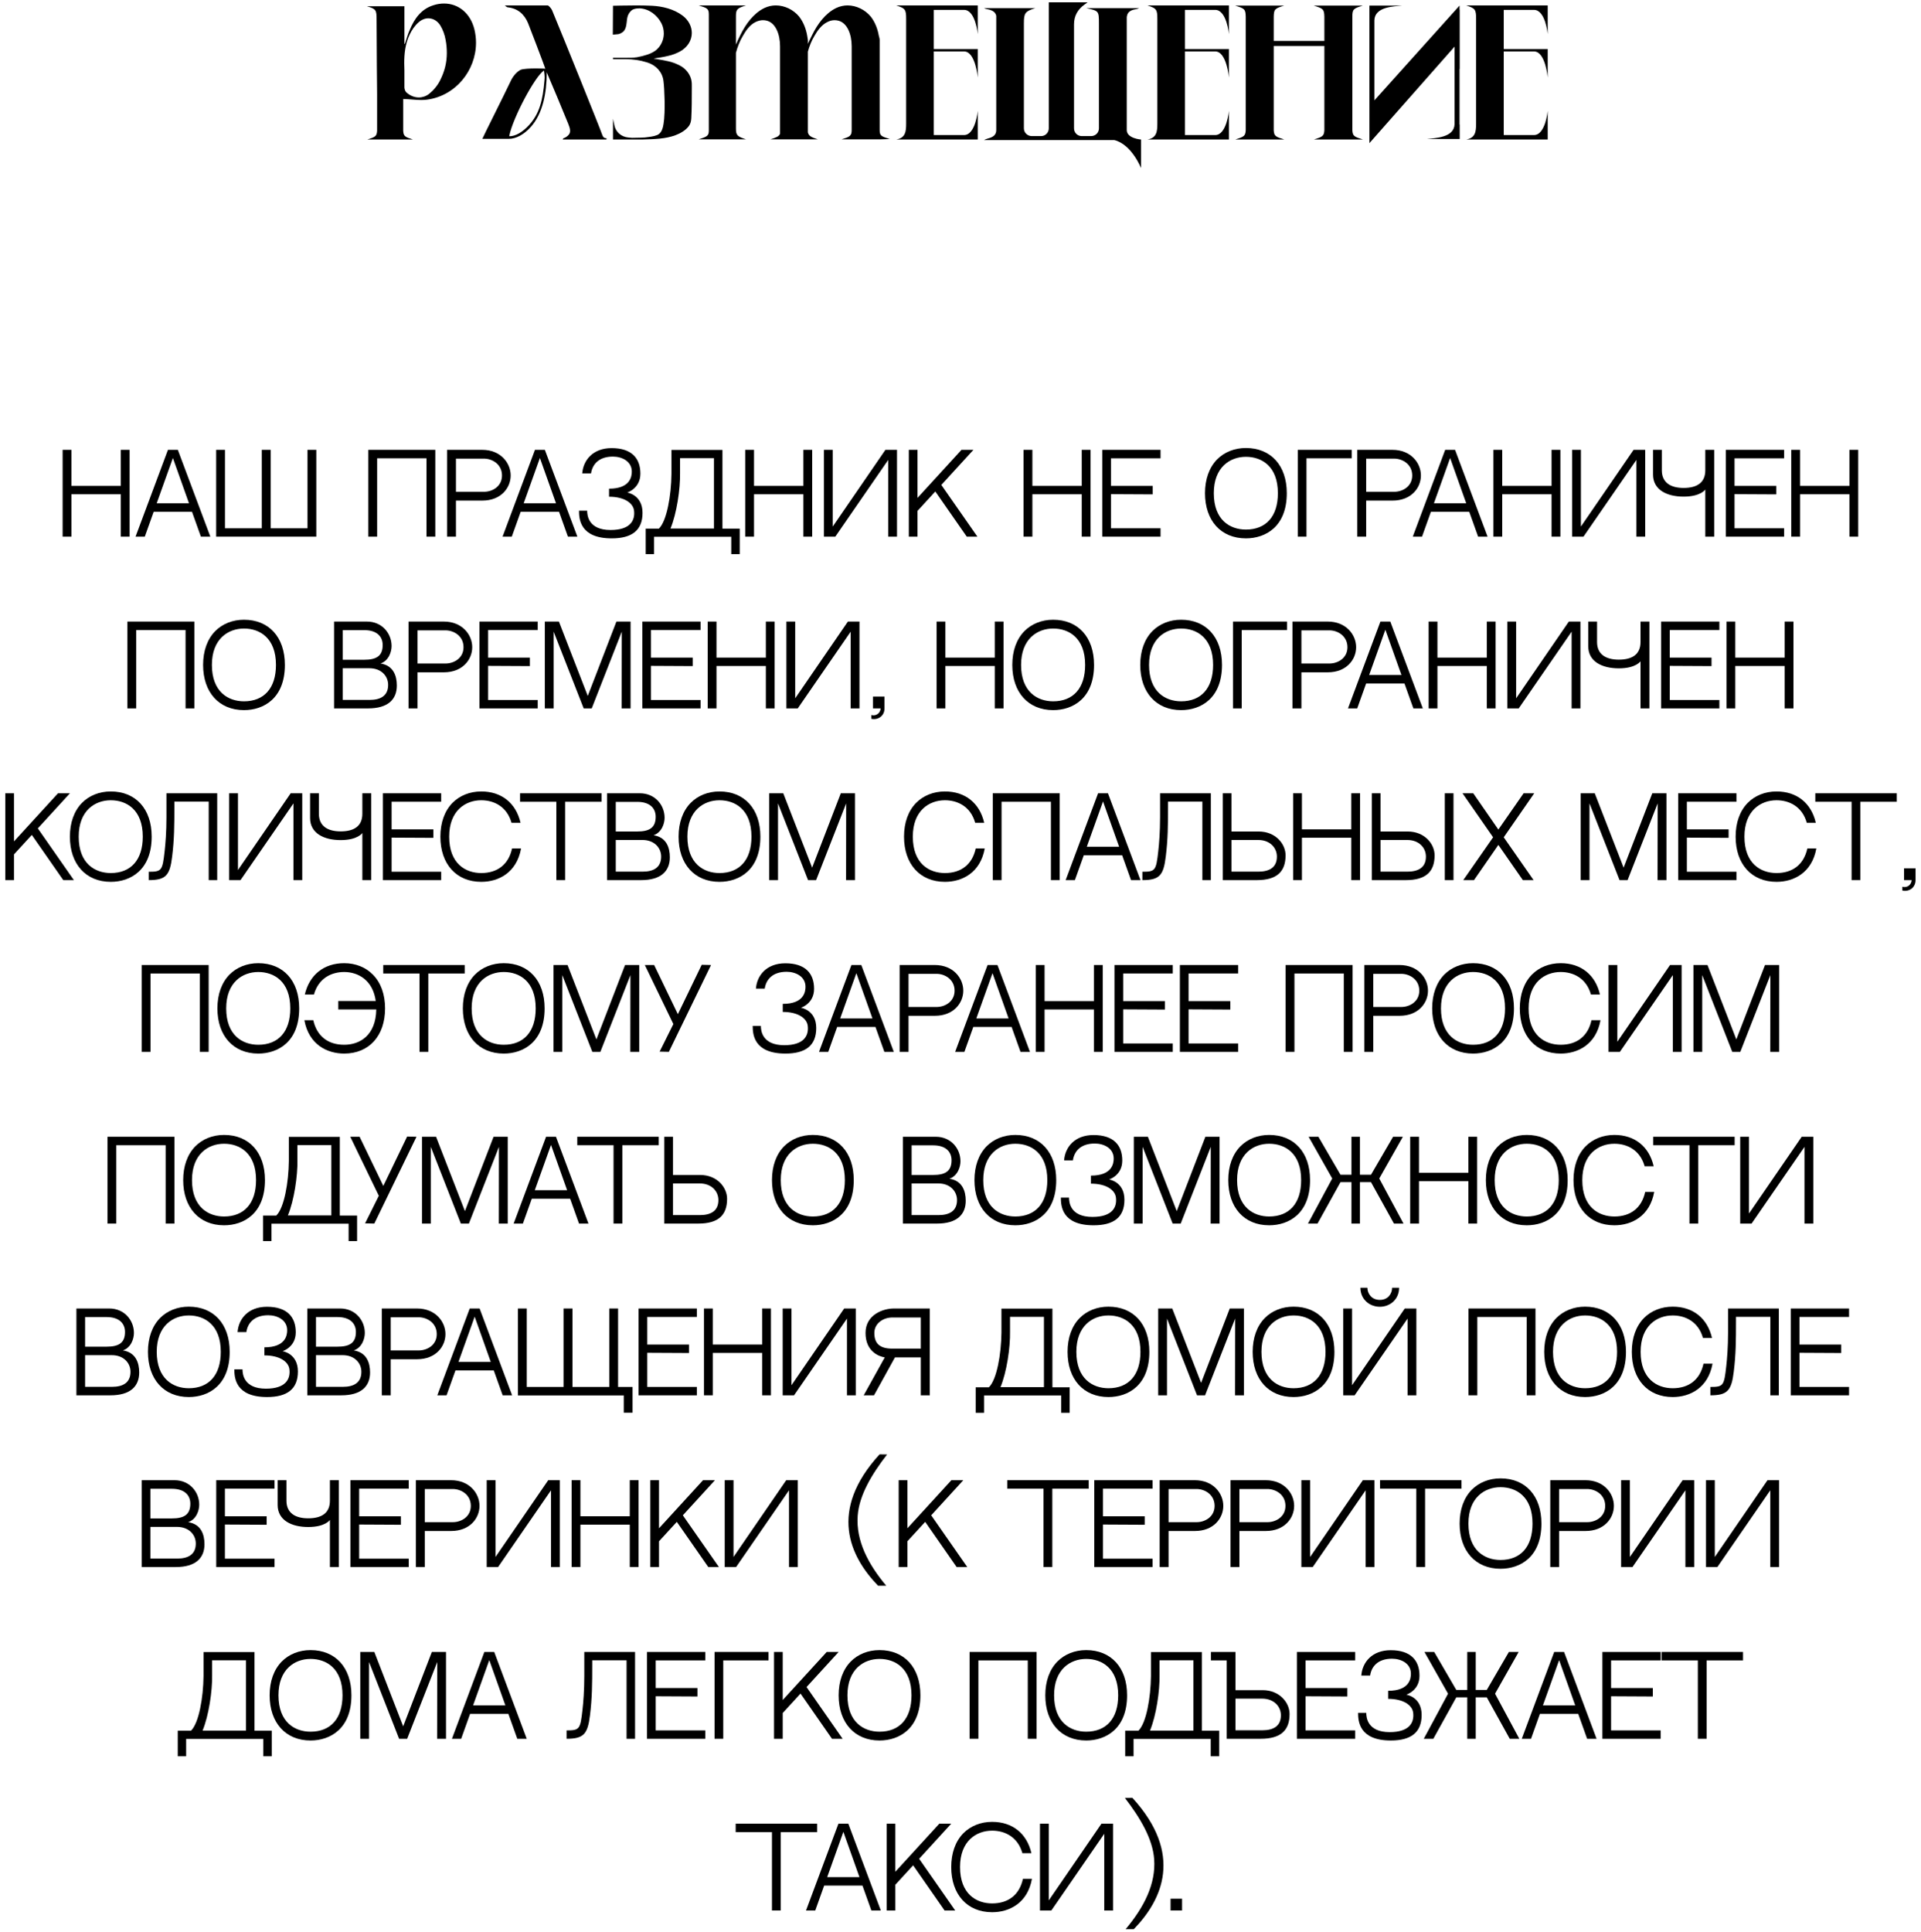 <?xml version="1.0" encoding="UTF-8"?> <svg xmlns="http://www.w3.org/2000/svg" width="179" height="180" viewBox="0 0 179 180" fill="none"><path d="M44.211 2.76C44.307 3.176 44.355 3.576 44.355 3.976C44.355 6.568 42.451 8.936 39.779 9.288C39.619 9.304 39.443 9.32 39.267 9.32C38.755 9.32 38.211 9.24 37.571 9.224V12.184C37.603 12.712 37.747 12.76 38.483 13H34.227C34.963 12.76 35.107 12.712 35.139 12.184V8.76C35.139 8.76 35.091 4.136 35.091 1.832C35.091 0.92 35.043 0.84 34.195 0.584H37.683V4.072C37.699 4.088 37.715 4.088 37.731 4.088C37.875 3.656 37.987 3.208 38.179 2.792C38.611 1.736 39.251 0.84 40.387 0.488C40.723 0.376 41.059 0.328 41.379 0.328C42.723 0.328 43.843 1.24 44.211 2.76ZM41.027 7.448C41.443 6.616 41.635 5.8 41.635 4.936C41.635 4.536 41.603 4.136 41.523 3.72C41.443 3.24 41.267 2.76 41.011 2.344C40.739 1.928 40.339 1.704 39.907 1.704C39.603 1.704 39.283 1.832 39.011 2.072C38.659 2.376 38.371 2.792 38.179 3.208C37.747 4.104 37.667 5.048 37.667 5.896C37.667 6.136 37.683 6.36 37.683 6.568V8.168C37.699 8.328 37.763 8.52 37.875 8.616C38.211 8.92 38.627 9.08 39.027 9.08C39.363 9.08 39.699 8.968 39.987 8.744C40.419 8.392 40.787 7.944 41.027 7.448Z" fill="black"></path><path d="M56.113 12.552C56.193 12.792 56.305 12.872 56.449 12.872H56.513V13H52.433L52.481 12.888C52.801 12.792 53.073 12.536 53.105 12.328C53.105 12.28 53.121 12.232 53.121 12.2C53.121 11.96 53.025 11.736 52.945 11.528C52.593 10.648 51.345 7.656 51.009 6.888L50.945 6.728C50.945 8.68 50.577 10.568 49.473 11.816C48.849 12.52 48.097 12.936 47.409 12.936H44.945C44.977 12.824 46.977 8.84 47.617 7.496C47.793 7.128 48.129 6.696 48.513 6.504C48.737 6.408 49.393 6.376 49.937 6.376C50.417 6.376 50.817 6.392 50.817 6.408C50.785 6.264 49.233 2.2 49.217 2.184C48.865 1.32 48.241 0.776 47.297 0.68C47.233 0.68 47.041 0.504 47.041 0.504H51.025C51.137 0.504 51.377 0.808 51.441 0.952C52.497 3.48 56.001 12.184 56.113 12.552ZM49.297 11.656C50.257 10.6 50.577 9.384 50.737 7.464C50.737 7.384 50.753 7.32 50.753 7.24C50.753 7 50.721 6.808 50.689 6.568C49.841 7.112 47.777 11.016 47.457 12.648V12.696C48.065 12.696 48.721 12.28 49.297 11.656Z" fill="black"></path><path d="M63.854 6.472C64.174 6.776 64.398 7.192 64.446 7.624C64.462 7.736 64.462 7.848 64.462 7.976V8.312C64.462 9.208 64.462 10.12 64.414 11.016C64.398 11.272 64.35 11.512 64.206 11.72C64.046 11.944 63.838 12.12 63.614 12.264C62.766 12.808 61.71 12.92 60.734 12.968C60.206 13 59.662 13 59.134 13H57.118V11.064L57.246 11.672C57.374 12.296 57.886 12.744 58.526 12.808L58.894 12.84C59.454 12.824 59.966 12.824 60.078 12.808C60.462 12.76 60.878 12.728 61.23 12.584C61.502 12.472 61.662 12.216 61.742 11.944C61.822 11.672 61.854 11.384 61.886 11.096C61.918 10.696 61.934 10.296 61.934 9.896C61.934 9.624 61.934 9.336 61.918 9.048C61.902 8.552 61.886 8.04 61.822 7.544C61.726 6.712 61.134 6.088 60.35 5.832C60.334 5.832 60.318 5.832 60.302 5.816C59.646 5.608 58.974 5.512 58.286 5.512H57.118V5.384H58.302C58.654 5.384 59.006 5.384 59.342 5.336C59.694 5.272 60.014 5.192 60.35 5.08C60.67 4.968 61.006 4.808 61.246 4.568C61.486 4.344 61.662 4.04 61.758 3.736C61.822 3.528 61.854 3.32 61.854 3.112C61.854 2.776 61.774 2.424 61.614 2.136C61.23 1.4 60.478 0.824 59.614 0.776C59.422 0.776 59.23 0.792 59.054 0.856C58.894 0.904 58.766 1.032 58.67 1.16C58.366 1.56 58.446 1.992 58.334 2.456C58.286 2.664 58.19 2.872 58.014 3C57.902 3.08 57.774 3.144 57.646 3.176C57.614 3.176 57.262 3.224 57.134 3.224H57.102L57.118 0.536C57.198 0.536 58.286 0.504 59.342 0.504C59.87 0.504 60.382 0.52 60.75 0.536C61.726 0.584 62.782 0.84 63.598 1.448C64.174 1.88 64.462 2.488 64.462 3.064C64.462 3.752 64.078 4.408 63.342 4.808C63.006 4.984 62.638 5.128 62.254 5.208C61.806 5.32 61.358 5.384 60.942 5.448V5.464C61.358 5.528 61.806 5.608 62.254 5.704C62.638 5.784 63.006 5.928 63.342 6.104C63.534 6.2 63.71 6.328 63.854 6.472Z" fill="black"></path><path d="M66.047 1.336C66.047 0.792 65.871 0.744 65.103 0.504H69.519C68.703 0.76 68.575 0.856 68.575 1.496V4.152C68.703 3.848 68.815 3.608 68.943 3.352L68.991 3.256C69.487 2.248 70.207 1.24 71.231 0.744C71.567 0.584 71.935 0.504 72.287 0.504C73.119 0.504 73.935 0.904 74.463 1.544C74.863 2.056 75.103 2.68 75.215 3.32C75.231 3.448 75.263 3.592 75.279 3.72C75.295 3.848 75.279 3.96 75.279 4.088C75.391 3.816 75.519 3.592 75.631 3.352L75.679 3.256C76.175 2.248 76.895 1.24 77.919 0.744C78.255 0.584 78.623 0.504 78.975 0.504C79.791 0.504 80.607 0.904 81.135 1.544C81.535 2.056 81.775 2.68 81.887 3.32C81.919 3.448 81.967 3.592 81.967 3.72V12.12C81.967 12.664 82.143 12.712 82.911 12.952C82.719 12.952 82.383 12.984 81.967 12.984H78.415C79.183 12.744 79.359 12.664 79.359 12.12V4.312C79.359 3.192 78.943 2.136 78.127 1.928C78.015 1.896 77.887 1.88 77.759 1.88C77.535 1.88 77.295 1.944 77.087 2.056C76.559 2.312 76.175 2.84 75.887 3.352C75.615 3.8 75.423 4.296 75.279 4.808V12.328C75.359 12.664 75.567 12.776 76.207 12.984H71.791C72.367 12.792 72.591 12.712 72.687 12.456V4.312C72.687 3.192 72.271 2.136 71.455 1.928C71.343 1.896 71.215 1.88 71.087 1.88C70.863 1.88 70.623 1.944 70.399 2.056C69.871 2.312 69.503 2.84 69.215 3.352C68.927 3.832 68.719 4.376 68.575 4.92V11.976C68.575 12.616 68.703 12.712 69.519 12.984H65.103C65.871 12.728 66.047 12.68 66.047 12.152V1.336Z" fill="black"></path><path d="M89.828 0.92H87.012V4.568H91.108V7.224C91.108 7.224 90.9 4.792 89.828 4.792H87.012V12.584H89.828C90.9 12.584 91.108 10.328 91.108 10.328V13H83.508C84.372 12.856 84.436 12.248 84.436 11.528V1.752C84.436 0.888 84.356 0.776 83.508 0.504H91.108V3.176C91.108 3.176 90.9 0.92 89.828 0.92Z" fill="black"></path><path d="M104.991 12.12C104.991 12.904 106.319 13 106.319 13V15.656C106.319 15.656 105.455 13.448 103.823 13.048H91.695C91.871 12.952 92.047 12.904 92.207 12.856C92.575 12.744 92.831 12.536 92.831 12.12V1.48C92.767 1.16 92.527 1 92.207 0.904C92.047 0.856 91.871 0.856 91.695 0.76H96.463C95.503 1.064 95.407 1.224 95.407 2.184V11.96C95.407 12.36 95.743 12.68 96.143 12.68H97.007C97.407 12.68 97.727 12.36 97.727 11.96V0.216H101.343C101.215 0.312 101.135 0.376 101.055 0.424C100.431 0.872 100.079 1.48 100.079 2.264V11.96C100.079 12.36 100.399 12.68 100.799 12.68H101.663C102.079 12.68 102.399 12.36 102.399 11.96V2.184C102.399 1.016 102.383 1.016 101.231 0.76H106.143C105.967 0.856 105.791 0.856 105.615 0.904C105.295 1 105.055 1.16 105.007 1.512C104.991 1.544 104.991 1.592 104.991 1.64V12.12Z" fill="black"></path><path d="M113.234 0.92H110.418V4.568H114.514V7.224C114.514 7.224 114.306 4.792 113.234 4.792H110.418V12.584H113.234C114.306 12.584 114.514 10.328 114.514 10.328V13H106.914C107.778 12.856 107.842 12.248 107.842 11.528V1.752C107.842 0.888 107.762 0.776 106.914 0.504H114.514V3.176C114.514 3.176 114.306 0.92 113.234 0.92Z" fill="black"></path><path d="M122.43 13C123.214 12.744 123.374 12.696 123.406 12.136V4.28H118.686V12.136C118.718 12.696 118.878 12.744 119.678 13H115.102C115.886 12.744 116.046 12.696 116.078 12.136V1.56C116.062 0.84 115.966 0.792 115.086 0.52H119.662C118.798 0.792 118.702 0.84 118.686 1.56V3.816H123.406V1.56C123.39 0.84 123.278 0.792 122.414 0.52H126.99C126.126 0.792 126.014 0.84 126.014 1.56V12.136C126.046 12.696 126.206 12.744 127.006 13H122.43Z" fill="black"></path><path d="M136.002 0.904H136.018V6.424C136.002 6.424 136.002 6.424 136.002 6.424V11.592C136.002 11.608 136.002 11.608 136.018 11.608V12.952H132.946C133.714 12.856 135.506 12.84 135.538 11.56V4.344L127.602 13.336C127.602 13.336 127.602 12.984 127.602 12.84V0.52H130.658C129.89 0.6 128.098 0.616 128.066 1.896V9.352L136.002 0.52V0.904Z" fill="black"></path><path d="M142.937 0.92H140.121V4.568H144.217V7.224C144.217 7.224 144.009 4.792 142.937 4.792H140.121V12.584H142.937C144.009 12.584 144.217 10.328 144.217 10.328V13H136.617C137.481 12.856 137.545 12.248 137.545 11.528V1.752C137.545 0.888 137.465 0.776 136.617 0.504H144.217V3.176C144.217 3.176 144.009 0.92 142.937 0.92Z" fill="black"></path><path d="M11.256 50V46.05H6.656V50H5.836V41.91H6.656V45.27H11.256V41.91H12.076V50H11.256Z" fill="black"></path><path d="M17.89 47.68H14.32L13.49 50H12.63L15.65 41.91H16.57L19.6 50H18.72L17.89 47.68ZM16.11 42.67L14.6 46.89H17.61L16.11 42.67Z" fill="black"></path><path d="M28.653 41.91H29.473V50H20.143V41.91H20.963V49.22H24.393V41.91H25.223V49.22H28.653V41.91Z" fill="black"></path><path d="M39.742 50V42.7H35.142V50H34.322V41.91H40.562V50H39.742Z" fill="black"></path><path d="M44.936 41.91C46.656 41.91 47.586 43.14 47.586 44.3C47.586 45.46 46.676 46.64 44.946 46.64H42.486V50H41.656V41.91H44.936ZM45.096 45.82C45.886 45.82 46.776 45.32 46.776 44.3C46.776 43.26 45.876 42.73 45.096 42.73H42.486V45.82H45.096Z" fill="black"></path><path d="M52.089 47.68H48.519L47.689 50H46.829L49.849 41.91H50.769L53.799 50H52.919L52.089 47.68ZM50.309 42.67L48.799 46.89H51.809L50.309 42.67Z" fill="black"></path><path d="M59.872 47.78C59.872 49.41 58.882 50.16 57.002 50.16C54.022 50.16 53.952 48.32 53.952 47.58H54.712C54.712 48 54.812 49.38 56.892 49.38C58.712 49.38 59.192 48.51 59.082 47.58C59.002 46.88 58.192 46.28 56.752 46.28V45.53C58.752 45.53 58.872 44.37 58.872 43.94C58.872 42.97 57.942 42.54 57.112 42.54C55.782 42.54 55.192 43.28 55.072 44.11H54.252C54.342 42.89 55.232 41.75 56.992 41.75C58.862 41.75 59.672 42.7 59.672 44.13C59.672 45.52 58.442 45.89 58.442 45.89C58.442 45.89 59.872 46.09 59.872 47.78Z" fill="black"></path><path d="M66.528 49.24V42.69H63.368V44.07C63.398 45.54 63.058 47.85 62.478 49.24H66.528ZM67.318 49.25H68.928V51.63H68.138V50.01H60.948V51.63H60.168V49.25H61.398C62.138 48.54 62.548 46.14 62.568 44.16V41.92H67.318V49.25Z" fill="black"></path><path d="M74.859 50V46.05H70.26V50H69.439V41.91H70.26V45.27H74.859V41.91H75.68V50H74.859Z" fill="black"></path><path d="M82.763 42.85L77.833 50H76.773V41.91H77.593V49.06L82.503 41.91H83.583V50H82.763V42.85Z" fill="black"></path><path d="M85.494 46.39L89.594 41.91H90.704L87.714 45.18L91.074 50H90.084L87.154 45.79L85.494 47.6V50H84.684V41.91H85.494V46.39Z" fill="black"></path><path d="M100.797 50V46.05H96.197V50H95.377V41.91H96.197V45.27H100.797V41.91H101.617V50H100.797Z" fill="black"></path><path d="M103.521 42.7V45.27H107.411V46.06L103.521 46.04V49.22H108.141V50H102.711V41.91H108.141V42.7H103.521Z" fill="black"></path><path d="M116.094 41.74C118.404 41.74 119.904 43.35 119.904 45.95C119.904 49.06 117.934 50.16 116.094 50.16C113.774 50.16 112.284 48.51 112.284 45.95C112.284 44.65 112.674 43.56 113.404 42.81C114.084 42.12 115.034 41.74 116.094 41.74ZM116.094 49.34C117.964 49.34 119.074 48.12 119.074 45.95C119.074 43.43 117.554 42.56 116.094 42.56C114.624 42.56 113.104 43.52 113.104 45.95C113.104 48.46 114.624 49.34 116.094 49.34Z" fill="black"></path><path d="M125.959 41.91V42.7H121.739V50H120.929V41.91H125.959Z" fill="black"></path><path d="M129.751 41.91C131.471 41.91 132.401 43.14 132.401 44.3C132.401 45.46 131.491 46.64 129.761 46.64H127.301V50H126.471V41.91H129.751ZM129.911 45.82C130.701 45.82 131.591 45.32 131.591 44.3C131.591 43.26 130.691 42.73 129.911 42.73H127.301V45.82H129.911Z" fill="black"></path><path d="M136.904 47.68H133.334L132.504 50H131.644L134.664 41.91H135.584L138.614 50H137.734L136.904 47.68ZM135.124 42.67L133.614 46.89H136.624L135.124 42.67Z" fill="black"></path><path d="M144.576 50V46.05H139.976V50H139.156V41.91H139.976V45.27H144.576V41.91H145.396V50H144.576Z" fill="black"></path><path d="M152.48 42.85L147.55 50H146.49V41.91H147.31V49.06L152.22 41.91H153.3V50H152.48V42.85Z" fill="black"></path><path d="M156.88 46.27C155.31 46.27 154.03 45.63 154.03 44.22V41.91H154.85V43.82C154.85 44.95 155.65 45.46 156.88 45.46C158.15 45.46 158.9 44.95 158.9 43.82V41.91H159.73V50H158.9V45.61C158.9 45.61 158.48 46.27 156.88 46.27Z" fill="black"></path><path d="M161.626 42.7V45.27H165.516V46.06L161.626 46.04V49.22H166.246V50H160.816V41.91H166.246V42.7H161.626Z" fill="black"></path><path d="M172.33 50V46.05H167.73V50H166.91V41.91H167.73V45.27H172.33V41.91H173.15V50H172.33Z" fill="black"></path><path d="M17.291 66V58.7H12.691V66H11.871V57.91H18.111V66H17.291Z" fill="black"></path><path d="M22.735 57.74C25.045 57.74 26.545 59.35 26.545 61.95C26.545 65.06 24.575 66.16 22.735 66.16C20.415 66.16 18.925 64.51 18.925 61.95C18.925 60.65 19.315 59.56 20.045 58.81C20.725 58.12 21.675 57.74 22.735 57.74ZM22.735 65.34C24.605 65.34 25.715 64.12 25.715 61.95C25.715 59.43 24.195 58.56 22.735 58.56C21.265 58.56 19.745 59.52 19.745 61.95C19.745 64.46 21.265 65.34 22.735 65.34Z" fill="black"></path><path d="M35.459 61.82C36.659 62 36.979 62.97 36.979 63.87C36.979 65.15 36.169 66 34.299 66H31.129V57.91H34.189C35.599 57.91 36.489 59.01 36.489 60.19C36.489 60.71 36.239 61.55 35.459 61.82ZM33.949 58.71H31.939V61.47C32.589 61.47 33.449 61.47 33.939 61.47C35.059 61.47 35.659 61.13 35.659 60.1C35.659 59.29 35.099 58.71 33.949 58.71ZM34.449 65.21C35.469 65.21 36.169 64.82 36.169 63.81C36.169 62.99 35.529 62.26 34.429 62.26H31.939V65.21H34.449Z" fill="black"></path><path d="M41.352 57.91C43.072 57.91 44.002 59.14 44.002 60.3C44.002 61.46 43.092 62.64 41.362 62.64H38.902V66H38.072V57.91H41.352ZM41.512 61.82C42.302 61.82 43.192 61.32 43.192 60.3C43.192 59.26 42.292 58.73 41.512 58.73H38.902V61.82H41.512Z" fill="black"></path><path d="M45.484 58.7V61.27H49.374V62.06L45.484 62.04V65.22H50.104V66H44.674V57.91H50.104V58.7H45.484Z" fill="black"></path><path d="M54.388 66L51.588 58.85V66H50.768V57.91H52.078L54.768 64.84L57.438 57.91H58.758V66H57.928L57.938 58.85L55.138 66H54.388Z" fill="black"></path><path d="M60.66 58.7V61.27H64.55V62.06L60.66 62.04V65.22H65.28V66H59.85V57.91H65.28V58.7H60.66Z" fill="black"></path><path d="M71.363 66V62.05H66.763V66H65.943V57.91H66.763V61.27H71.363V57.91H72.183V66H71.363Z" fill="black"></path><path d="M79.267 58.85L74.337 66H73.277V57.91H74.097V65.06L79.007 57.91H80.087V66H79.267V58.85Z" fill="black"></path><path d="M81.347 64.9H82.418V66C82.418 66.72 81.797 67.11 81.188 66.97V66.62C81.647 66.74 82.028 66.44 82.058 66H81.347V64.9Z" fill="black"></path><path d="M92.692 66V62.05H88.091V66H87.272V57.91H88.091V61.27H92.692V57.91H93.511V66H92.692Z" fill="black"></path><path d="M98.135 57.74C100.445 57.74 101.945 59.35 101.945 61.95C101.945 65.06 99.975 66.16 98.135 66.16C95.816 66.16 94.326 64.51 94.326 61.95C94.326 60.65 94.716 59.56 95.445 58.81C96.126 58.12 97.076 57.74 98.135 57.74ZM98.135 65.34C100.005 65.34 101.115 64.12 101.115 61.95C101.115 59.43 99.596 58.56 98.135 58.56C96.665 58.56 95.145 59.52 95.145 61.95C95.145 64.46 96.665 65.34 98.135 65.34Z" fill="black"></path><path d="M110.059 57.74C112.369 57.74 113.869 59.35 113.869 61.95C113.869 65.06 111.899 66.16 110.059 66.16C107.739 66.16 106.249 64.51 106.249 61.95C106.249 60.65 106.639 59.56 107.369 58.81C108.049 58.12 108.999 57.74 110.059 57.74ZM110.059 65.34C111.929 65.34 113.039 64.12 113.039 61.95C113.039 59.43 111.519 58.56 110.059 58.56C108.589 58.56 107.069 59.52 107.069 61.95C107.069 64.46 108.589 65.34 110.059 65.34Z" fill="black"></path><path d="M119.923 57.91V58.7H115.703V66H114.893V57.91H119.923Z" fill="black"></path><path d="M123.716 57.91C125.436 57.91 126.366 59.14 126.366 60.3C126.366 61.46 125.456 62.64 123.726 62.64H121.266V66H120.436V57.91H123.716ZM123.876 61.82C124.666 61.82 125.556 61.32 125.556 60.3C125.556 59.26 124.656 58.73 123.876 58.73H121.266V61.82H123.876Z" fill="black"></path><path d="M130.868 63.68H127.298L126.468 66H125.608L128.628 57.91H129.548L132.578 66H131.698L130.868 63.68ZM129.088 58.67L127.578 62.89H130.588L129.088 58.67Z" fill="black"></path><path d="M138.541 66V62.05H133.941V66H133.121V57.91H133.941V61.27H138.541V57.91H139.361V66H138.541Z" fill="black"></path><path d="M146.445 58.85L141.515 66H140.455V57.91H141.275V65.06L146.185 57.91H147.265V66H146.445V58.85Z" fill="black"></path><path d="M150.845 62.27C149.275 62.27 147.995 61.63 147.995 60.22V57.91H148.815V59.82C148.815 60.95 149.615 61.46 150.845 61.46C152.115 61.46 152.865 60.95 152.865 59.82V57.91H153.695V66H152.865V61.61C152.865 61.61 152.445 62.27 150.845 62.27Z" fill="black"></path><path d="M155.591 58.7V61.27H159.481V62.06L155.591 62.04V65.22H160.211V66H154.781V57.91H160.211V58.7H155.591Z" fill="black"></path><path d="M166.295 66V62.05H161.695V66H160.875V57.91H161.695V61.27H166.295V57.91H167.115V66H166.295Z" fill="black"></path><path d="M1.304 78.39L5.404 73.91H6.514L3.524 77.18L6.884 82H5.894L2.964 77.79L1.304 79.6V82H0.494V73.91H1.304V78.39Z" fill="black"></path><path d="M10.323 73.74C12.633 73.74 14.133 75.35 14.133 77.95C14.133 81.06 12.163 82.16 10.323 82.16C8.003 82.16 6.513 80.51 6.513 77.95C6.513 76.65 6.903 75.56 7.633 74.81C8.313 74.12 9.263 73.74 10.323 73.74ZM10.323 81.34C12.193 81.34 13.303 80.12 13.303 77.95C13.303 75.43 11.783 74.56 10.323 74.56C8.853 74.56 7.333 75.52 7.333 77.95C7.333 80.46 8.853 81.34 10.323 81.34Z" fill="black"></path><path d="M19.449 74.69H16.249V75.15C16.249 76.87 16.239 78.21 16.039 79.81C15.829 81.57 15.439 82 13.859 82C13.859 82 13.859 81.37 13.859 81.22C15.059 81.22 15.139 81.12 15.339 79.31C15.419 78.61 15.509 77.5 15.509 76.16V73.91H20.239V82H19.449V74.69Z" fill="black"></path><path d="M27.343 74.85L22.413 82H21.354V73.91H22.174V81.06L27.084 73.91H28.163V82H27.343V74.85Z" fill="black"></path><path d="M31.744 78.27C30.174 78.27 28.894 77.63 28.894 76.22V73.91H29.714V75.82C29.714 76.95 30.514 77.46 31.744 77.46C33.014 77.46 33.764 76.95 33.764 75.82V73.91H34.594V82H33.764V77.61C33.764 77.61 33.344 78.27 31.744 78.27Z" fill="black"></path><path d="M36.49 74.7V77.27H40.38V78.06L36.49 78.04V81.22H41.11V82H35.68V73.91H41.11V74.7H36.49Z" fill="black"></path><path d="M47.715 79.05H48.554C48.145 81.32 46.444 82.16 44.844 82.16C42.525 82.16 41.035 80.51 41.035 77.95C41.035 76.65 41.425 75.56 42.154 74.81C42.834 74.12 43.785 73.74 44.844 73.74C46.745 73.74 48.084 74.83 48.505 76.66H47.664C47.234 75.13 46.014 74.56 44.844 74.56C43.374 74.56 41.855 75.52 41.855 77.95C41.855 80.46 43.374 81.34 44.844 81.34C46.364 81.34 47.395 80.53 47.715 79.05Z" fill="black"></path><path d="M56.049 74.7H52.659V82H51.839V74.7H48.459V73.91H56.049V74.7Z" fill="black"></path><path d="M60.898 77.82C62.098 78 62.418 78.97 62.418 79.87C62.418 81.15 61.608 82 59.738 82H56.568V73.91H59.628C61.038 73.91 61.928 75.01 61.928 76.19C61.928 76.71 61.678 77.55 60.898 77.82ZM59.388 74.71H57.378V77.47C58.028 77.47 58.888 77.47 59.378 77.47C60.498 77.47 61.098 77.13 61.098 76.1C61.098 75.29 60.538 74.71 59.388 74.71ZM59.888 81.21C60.908 81.21 61.608 80.82 61.608 79.81C61.608 78.99 60.968 78.26 59.868 78.26H57.378V81.21H59.888Z" fill="black"></path><path d="M67.042 73.74C69.352 73.74 70.852 75.35 70.852 77.95C70.852 81.06 68.882 82.16 67.042 82.16C64.722 82.16 63.232 80.51 63.232 77.95C63.232 76.65 63.622 75.56 64.352 74.81C65.032 74.12 65.982 73.74 67.042 73.74ZM67.042 81.34C68.912 81.34 70.022 80.12 70.022 77.95C70.022 75.43 68.502 74.56 67.042 74.56C65.572 74.56 64.052 75.52 64.052 77.95C64.052 80.46 65.572 81.34 67.042 81.34Z" fill="black"></path><path d="M75.296 82L72.496 74.85V82H71.676V73.91H72.986L75.676 80.84L78.346 73.91H79.666V82H78.836L78.846 74.85L76.046 82H75.296Z" fill="black"></path><path d="M90.918 79.05H91.758C91.348 81.32 89.648 82.16 88.048 82.16C85.728 82.16 84.238 80.51 84.238 77.95C84.238 76.65 84.628 75.56 85.358 74.81C86.038 74.12 86.988 73.74 88.048 73.74C89.948 73.74 91.288 74.83 91.708 76.66H90.868C90.438 75.13 89.218 74.56 88.048 74.56C86.578 74.56 85.058 75.52 85.058 77.95C85.058 80.46 86.578 81.34 88.048 81.34C89.568 81.34 90.598 80.53 90.918 79.05Z" fill="black"></path><path d="M97.926 82V74.7H93.326V82H92.506V73.91H98.746V82H97.926Z" fill="black"></path><path d="M104.56 79.68H100.99L100.16 82H99.3L102.32 73.91H103.24L106.27 82H105.39L104.56 79.68ZM102.78 74.67L101.27 78.89H104.28L102.78 74.67Z" fill="black"></path><path d="M112.037 74.69H108.837V75.15C108.837 76.87 108.827 78.21 108.627 79.81C108.417 81.57 108.027 82 106.447 82C106.447 82 106.447 81.37 106.447 81.22C107.647 81.22 107.727 81.12 107.927 79.31C108.007 78.61 108.097 77.5 108.097 76.16V73.91H112.827V82H112.037V74.69Z" fill="black"></path><path d="M117.281 77.47C118.871 77.47 119.791 78.64 119.791 79.69C119.791 81.21 118.981 82 117.111 82H113.941V73.91H114.751V77.47H117.281ZM117.261 81.21C118.281 81.21 118.981 80.82 118.981 79.81C118.981 78.99 118.341 78.26 117.241 78.26H114.751V81.21H117.261Z" fill="black"></path><path d="M125.914 82V78.05H121.314V82H120.494V73.91H121.314V77.27H125.914V73.91H126.734V82H125.914Z" fill="black"></path><path d="M131.168 77.47C132.758 77.47 133.678 78.64 133.678 79.69C133.678 81.21 132.868 82 130.998 82H127.828V73.91H128.638V77.47H131.168ZM131.148 81.21C132.168 81.21 132.868 80.82 132.868 79.81C132.868 78.99 132.228 78.26 131.128 78.26H128.638V81.21H131.148ZM135.438 82H134.628V73.91H135.438V82Z" fill="black"></path><path d="M140.119 78.01L142.899 82H141.899L139.619 78.72L137.349 82H136.349L139.129 78.01L136.279 73.91H137.279L139.619 77.29L141.969 73.91H142.959L140.119 78.01Z" fill="black"></path><path d="M150.911 82L148.111 74.85V82H147.291V73.91H148.601L151.291 80.84L153.961 73.91H155.281V82H154.451L154.461 74.85L151.661 82H150.911Z" fill="black"></path><path d="M157.183 74.7V77.27H161.073V78.06L157.183 78.04V81.22H161.803V82H156.373V73.91H161.803V74.7H157.183Z" fill="black"></path><path d="M168.408 79.05H169.248C168.838 81.32 167.138 82.16 165.538 82.16C163.218 82.16 161.728 80.51 161.728 77.95C161.728 76.65 162.118 75.56 162.848 74.81C163.528 74.12 164.478 73.74 165.538 73.74C167.438 73.74 168.778 74.83 169.198 76.66H168.358C167.928 75.13 166.708 74.56 165.538 74.56C164.068 74.56 162.548 75.52 162.548 77.95C162.548 80.46 164.068 81.34 165.538 81.34C167.058 81.34 168.088 80.53 168.408 79.05Z" fill="black"></path><path d="M176.742 74.7H173.352V82H172.532V74.7H169.152V73.91H176.742V74.7Z" fill="black"></path><path d="M177.422 80.9H178.492V82C178.492 82.72 177.872 83.11 177.262 82.97V82.62C177.722 82.74 178.102 82.44 178.132 82H177.422V80.9Z" fill="black"></path><path d="M18.624 98V90.7H14.024V98H13.204V89.91H19.444V98H18.624Z" fill="black"></path><path d="M24.068 89.74C26.378 89.74 27.878 91.35 27.878 93.95C27.878 97.06 25.908 98.16 24.068 98.16C21.748 98.16 20.258 96.51 20.258 93.95C20.258 92.65 20.648 91.56 21.378 90.81C22.058 90.12 23.008 89.74 24.068 89.74ZM24.068 97.34C25.938 97.34 27.048 96.12 27.048 93.95C27.048 91.43 25.528 90.56 24.068 90.56C22.598 90.56 21.078 91.52 21.078 93.95C21.078 96.46 22.598 97.34 24.068 97.34Z" fill="black"></path><path d="M34.752 90.81C35.492 91.56 35.882 92.65 35.882 93.95C35.882 96.51 34.392 98.16 32.072 98.16C30.472 98.16 28.772 97.32 28.362 95.05H29.192C29.522 96.53 30.552 97.34 32.072 97.34C33.522 97.34 35.022 96.48 35.062 94.05H31.522V93.26H35.012C34.752 91.34 33.392 90.56 32.072 90.56C30.892 90.56 29.682 91.13 29.252 92.66H28.402C28.832 90.83 30.172 89.74 32.072 89.74C33.132 89.74 34.082 90.12 34.752 90.81Z" fill="black"></path><path d="M43.3 90.7H39.91V98H39.09V90.7H35.71V89.91H43.3V90.7Z" fill="black"></path><path d="M46.939 89.74C49.249 89.74 50.749 91.35 50.749 93.95C50.749 97.06 48.779 98.16 46.939 98.16C44.619 98.16 43.129 96.51 43.129 93.95C43.129 92.65 43.519 91.56 44.249 90.81C44.929 90.12 45.879 89.74 46.939 89.74ZM46.939 97.34C48.809 97.34 49.919 96.12 49.919 93.95C49.919 91.43 48.399 90.56 46.939 90.56C45.469 90.56 43.949 91.52 43.949 93.95C43.949 96.46 45.469 97.34 46.939 97.34Z" fill="black"></path><path d="M55.193 98L52.393 90.85V98H51.573V89.91H52.883L55.573 96.84L58.243 89.91H59.563V98H58.733L58.743 90.85L55.943 98H55.193Z" fill="black"></path><path d="M65.385 89.89L66.255 89.91L62.325 98L61.465 97.98L62.745 95.41L60.085 89.91H60.955L63.165 94.49L65.385 89.89Z" fill="black"></path><path d="M76.058 95.78C76.058 97.41 75.068 98.16 73.188 98.16C70.208 98.16 70.138 96.32 70.138 95.58H70.898C70.898 96 70.998 97.38 73.078 97.38C74.898 97.38 75.378 96.51 75.268 95.58C75.188 94.88 74.378 94.28 72.938 94.28V93.53C74.938 93.53 75.058 92.37 75.058 91.94C75.058 90.97 74.128 90.54 73.298 90.54C71.968 90.54 71.378 91.28 71.258 92.11H70.438C70.528 90.89 71.418 89.75 73.178 89.75C75.048 89.75 75.858 90.7 75.858 92.13C75.858 93.52 74.628 93.89 74.628 93.89C74.628 93.89 76.058 94.09 76.058 95.78Z" fill="black"></path><path d="M81.576 95.68H78.006L77.176 98H76.316L79.336 89.91H80.256L83.286 98H82.406L81.576 95.68ZM79.796 90.67L78.286 94.89H81.296L79.796 90.67Z" fill="black"></path><path d="M87.109 89.91C88.829 89.91 89.759 91.14 89.759 92.3C89.759 93.46 88.849 94.64 87.119 94.64H84.659V98H83.829V89.91H87.109ZM87.269 93.82C88.059 93.82 88.949 93.32 88.949 92.3C88.949 91.26 88.049 90.73 87.269 90.73H84.659V93.82H87.269Z" fill="black"></path><path d="M94.262 95.68H90.692L89.862 98H89.002L92.022 89.91H92.942L95.972 98H95.092L94.262 95.68ZM92.482 90.67L90.972 94.89H93.982L92.482 90.67Z" fill="black"></path><path d="M101.935 98V94.05H97.335V98H96.515V89.91H97.335V93.27H101.935V89.91H102.755V98H101.935Z" fill="black"></path><path d="M104.659 90.7V93.27H108.549V94.06L104.659 94.04V97.22H109.279V98H103.849V89.91H109.279V90.7H104.659Z" fill="black"></path><path d="M110.752 90.7V93.27H114.642V94.06L110.752 94.04V97.22H115.372V98H109.942V89.91H115.372V90.7H110.752Z" fill="black"></path><path d="M125.216 98V90.7H120.616V98H119.796V89.91H126.036V98H125.216Z" fill="black"></path><path d="M130.41 89.91C132.13 89.91 133.06 91.14 133.06 92.3C133.06 93.46 132.15 94.64 130.42 94.64H127.96V98H127.13V89.91H130.41ZM130.57 93.82C131.36 93.82 132.25 93.32 132.25 92.3C132.25 91.26 131.35 90.73 130.57 90.73H127.96V93.82H130.57Z" fill="black"></path><path d="M137.261 89.74C139.571 89.74 141.071 91.35 141.071 93.95C141.071 97.06 139.101 98.16 137.261 98.16C134.941 98.16 133.451 96.51 133.451 93.95C133.451 92.65 133.841 91.56 134.571 90.81C135.251 90.12 136.201 89.74 137.261 89.74ZM137.261 97.34C139.131 97.34 140.241 96.12 140.241 93.95C140.241 91.43 138.721 90.56 137.261 90.56C135.791 90.56 134.271 91.52 134.271 93.95C134.271 96.46 135.791 97.34 137.261 97.34Z" fill="black"></path><path d="M148.296 95.05H149.136C148.726 97.32 147.026 98.16 145.426 98.16C143.106 98.16 141.616 96.51 141.616 93.95C141.616 92.65 142.006 91.56 142.736 90.81C143.416 90.12 144.366 89.74 145.426 89.74C147.326 89.74 148.666 90.83 149.086 92.66H148.246C147.816 91.13 146.596 90.56 145.426 90.56C143.956 90.56 142.436 91.52 142.436 93.95C142.436 96.46 143.956 97.34 145.426 97.34C146.946 97.34 147.976 96.53 148.296 95.05Z" fill="black"></path><path d="M155.874 90.85L150.944 98H149.884V89.91H150.704V97.06L155.614 89.91H156.694V98H155.874V90.85Z" fill="black"></path><path d="M161.414 98L158.614 90.85V98H157.794V89.91H159.104L161.794 96.84L164.464 89.91H165.784V98H164.954L164.964 90.85L162.164 98H161.414Z" fill="black"></path><path d="M15.436 114V106.7H10.836V114H10.016V105.91H16.256V114H15.436Z" fill="black"></path><path d="M20.88 105.74C23.19 105.74 24.69 107.35 24.69 109.95C24.69 113.06 22.72 114.16 20.88 114.16C18.56 114.16 17.07 112.51 17.07 109.95C17.07 108.65 17.46 107.56 18.19 106.81C18.87 106.12 19.82 105.74 20.88 105.74ZM20.88 113.34C22.75 113.34 23.86 112.12 23.86 109.95C23.86 107.43 22.34 106.56 20.88 106.56C19.41 106.56 17.89 107.52 17.89 109.95C17.89 112.46 19.41 113.34 20.88 113.34Z" fill="black"></path><path d="M30.874 113.24V106.69H27.714V108.07C27.744 109.54 27.404 111.85 26.824 113.24H30.874ZM31.664 113.25H33.274V115.63H32.484V114.01H25.294V115.63H24.514V113.25H25.744C26.484 112.54 26.894 110.14 26.914 108.16V105.92H31.664V113.25Z" fill="black"></path><path d="M37.939 105.89L38.809 105.91L34.879 114L34.019 113.98L35.299 111.41L32.639 105.91H33.509L35.719 110.49L37.939 105.89Z" fill="black"></path><path d="M42.942 114L40.142 106.85V114H39.322V105.91H40.632L43.322 112.84L45.992 105.91H47.312V114H46.482L46.492 106.85L43.692 114H42.942Z" fill="black"></path><path d="M53.124 111.68H49.554L48.724 114H47.864L50.884 105.91H51.804L54.834 114H53.954L53.124 111.68ZM51.344 106.67L49.834 110.89H52.844L51.344 106.67Z" fill="black"></path><path d="M61.381 106.7H57.991V114H57.171V106.7H53.791V105.91H61.381V106.7Z" fill="black"></path><path d="M65.24 109.47C66.83 109.47 67.75 110.64 67.75 111.69C67.75 113.21 66.94 114 65.07 114H61.9V105.91H62.71V109.47H65.24ZM65.22 113.21C66.24 113.21 66.94 112.82 66.94 111.81C66.94 110.99 66.3 110.26 65.2 110.26H62.71V113.21H65.22Z" fill="black"></path><path d="M75.743 105.74C78.053 105.74 79.553 107.35 79.553 109.95C79.553 113.06 77.583 114.16 75.743 114.16C73.423 114.16 71.933 112.51 71.933 109.95C71.933 108.65 72.323 107.56 73.053 106.81C73.733 106.12 74.683 105.74 75.743 105.74ZM75.743 113.34C77.613 113.34 78.723 112.12 78.723 109.95C78.723 107.43 77.203 106.56 75.743 106.56C74.273 106.56 72.753 107.52 72.753 109.95C72.753 112.46 74.273 113.34 75.743 113.34Z" fill="black"></path><path d="M88.467 109.82C89.667 110 89.987 110.97 89.987 111.87C89.987 113.15 89.177 114 87.307 114H84.137V105.91H87.197C88.607 105.91 89.497 107.01 89.497 108.19C89.497 108.71 89.247 109.55 88.467 109.82ZM86.957 106.71H84.947V109.47C85.597 109.47 86.457 109.47 86.947 109.47C88.067 109.47 88.667 109.13 88.667 108.1C88.667 107.29 88.107 106.71 86.957 106.71ZM87.457 113.21C88.477 113.21 89.177 112.82 89.177 111.81C89.177 110.99 88.537 110.26 87.437 110.26H84.947V113.21H87.457Z" fill="black"></path><path d="M94.61 105.74C96.92 105.74 98.42 107.35 98.42 109.95C98.42 113.06 96.45 114.16 94.61 114.16C92.29 114.16 90.8 112.51 90.8 109.95C90.8 108.65 91.19 107.56 91.92 106.81C92.6 106.12 93.55 105.74 94.61 105.74ZM94.61 113.34C96.48 113.34 97.59 112.12 97.59 109.95C97.59 107.43 96.07 106.56 94.61 106.56C93.14 106.56 91.62 107.52 91.62 109.95C91.62 112.46 93.14 113.34 94.61 113.34Z" fill="black"></path><path d="M104.774 111.78C104.774 113.41 103.784 114.16 101.904 114.16C98.924 114.16 98.854 112.32 98.854 111.58H99.614C99.614 112 99.714 113.38 101.794 113.38C103.614 113.38 104.094 112.51 103.984 111.58C103.904 110.88 103.094 110.28 101.654 110.28V109.53C103.654 109.53 103.774 108.37 103.774 107.94C103.774 106.97 102.844 106.54 102.014 106.54C100.684 106.54 100.094 107.28 99.974 108.11H99.154C99.244 106.89 100.134 105.75 101.894 105.75C103.764 105.75 104.574 106.7 104.574 108.13C104.574 109.52 103.344 109.89 103.344 109.89C103.344 109.89 104.774 110.09 104.774 111.78Z" fill="black"></path><path d="M109.27 114L106.47 106.85V114H105.65V105.91H106.96L109.65 112.84L112.32 105.91H113.64V114H112.81L112.82 106.85L110.02 114H109.27Z" fill="black"></path><path d="M118.262 105.74C120.572 105.74 122.072 107.35 122.072 109.95C122.072 113.06 120.102 114.16 118.262 114.16C115.942 114.16 114.452 112.51 114.452 109.95C114.452 108.65 114.842 107.56 115.572 106.81C116.252 106.12 117.202 105.74 118.262 105.74ZM118.262 113.34C120.132 113.34 121.242 112.12 121.242 109.95C121.242 107.43 119.722 106.56 118.262 106.56C116.792 106.56 115.272 107.52 115.272 109.95C115.272 112.46 116.792 113.34 118.262 113.34Z" fill="black"></path><path d="M128.519 109.8L130.779 114H129.889L127.749 110.14H126.719V114H125.929V110.14H124.909L122.769 114H121.879L124.139 109.8L121.939 105.91H122.849L124.909 109.45H125.929V105.91H126.719V109.45H127.749L129.809 105.91H130.719L128.519 109.8Z" fill="black"></path><path d="M136.822 114V110.05H132.222V114H131.402V105.91H132.222V109.27H136.822V105.91H137.642V114H136.822Z" fill="black"></path><path d="M142.266 105.74C144.576 105.74 146.076 107.35 146.076 109.95C146.076 113.06 144.106 114.16 142.266 114.16C139.946 114.16 138.456 112.51 138.456 109.95C138.456 108.65 138.846 107.56 139.576 106.81C140.256 106.12 141.206 105.74 142.266 105.74ZM142.266 113.34C144.136 113.34 145.246 112.12 145.246 109.95C145.246 107.43 143.726 106.56 142.266 106.56C140.796 106.56 139.276 107.52 139.276 109.95C139.276 112.46 140.796 113.34 142.266 113.34Z" fill="black"></path><path d="M153.3 111.05H154.14C153.73 113.32 152.03 114.16 150.43 114.16C148.11 114.16 146.62 112.51 146.62 109.95C146.62 108.65 147.01 107.56 147.74 106.81C148.42 106.12 149.37 105.74 150.43 105.74C152.33 105.74 153.67 106.83 154.09 108.66H153.25C152.82 107.13 151.6 106.56 150.43 106.56C148.96 106.56 147.44 107.52 147.44 109.95C147.44 112.46 148.96 113.34 150.43 113.34C151.95 113.34 152.98 112.53 153.3 111.05Z" fill="black"></path><path d="M161.635 106.7H158.245V114H157.425V106.7H154.045V105.91H161.635V106.7Z" fill="black"></path><path d="M168.144 106.85L163.214 114H162.154V105.91H162.974V113.06L167.884 105.91H168.964V114H168.144V106.85Z" fill="black"></path><path d="M11.45 125.82C12.65 126 12.97 126.97 12.97 127.87C12.97 129.15 12.16 130 10.29 130H7.12V121.91H10.18C11.59 121.91 12.48 123.01 12.48 124.19C12.48 124.71 12.23 125.55 11.45 125.82ZM9.94 122.71H7.93V125.47C8.58 125.47 9.44 125.47 9.93 125.47C11.05 125.47 11.65 125.13 11.65 124.1C11.65 123.29 11.09 122.71 9.94 122.71ZM10.44 129.21C11.46 129.21 12.16 128.82 12.16 127.81C12.16 126.99 11.52 126.26 10.42 126.26H7.93V129.21H10.44Z" fill="black"></path><path d="M17.593 121.74C19.904 121.74 21.404 123.35 21.404 125.95C21.404 129.06 19.433 130.16 17.593 130.16C15.274 130.16 13.784 128.51 13.784 125.95C13.784 124.65 14.174 123.56 14.903 122.81C15.584 122.12 16.534 121.74 17.593 121.74ZM17.593 129.34C19.463 129.34 20.573 128.12 20.573 125.95C20.573 123.43 19.053 122.56 17.593 122.56C16.123 122.56 14.604 123.52 14.604 125.95C14.604 128.46 16.123 129.34 17.593 129.34Z" fill="black"></path><path d="M27.758 127.78C27.758 129.41 26.767 130.16 24.887 130.16C21.907 130.16 21.837 128.32 21.837 127.58H22.598C22.598 128 22.698 129.38 24.777 129.38C26.598 129.38 27.078 128.51 26.968 127.58C26.887 126.88 26.078 126.28 24.637 126.28V125.53C26.637 125.53 26.758 124.37 26.758 123.94C26.758 122.97 25.828 122.54 24.997 122.54C23.668 122.54 23.078 123.28 22.957 124.11H22.137C22.227 122.89 23.117 121.75 24.878 121.75C26.747 121.75 27.558 122.7 27.558 124.13C27.558 125.52 26.328 125.89 26.328 125.89C26.328 125.89 27.758 126.09 27.758 127.78Z" fill="black"></path><path d="M32.964 125.82C34.164 126 34.484 126.97 34.484 127.87C34.484 129.15 33.674 130 31.804 130H28.634V121.91H31.694C33.104 121.91 33.994 123.01 33.994 124.19C33.994 124.71 33.744 125.55 32.964 125.82ZM31.454 122.71H29.444V125.47C30.094 125.47 30.954 125.47 31.444 125.47C32.564 125.47 33.164 125.13 33.164 124.1C33.164 123.29 32.604 122.71 31.454 122.71ZM31.954 129.21C32.974 129.21 33.674 128.82 33.674 127.81C33.674 126.99 33.034 126.26 31.934 126.26H29.444V129.21H31.954Z" fill="black"></path><path d="M38.857 121.91C40.577 121.91 41.507 123.14 41.507 124.3C41.507 125.46 40.597 126.64 38.867 126.64H36.407V130H35.577V121.91H38.857ZM39.017 125.82C39.807 125.82 40.697 125.32 40.697 124.3C40.697 123.26 39.797 122.73 39.017 122.73H36.407V125.82H39.017Z" fill="black"></path><path d="M46.01 127.68H42.44L41.61 130H40.75L43.77 121.91H44.69L47.72 130H46.84L46.01 127.68ZM44.23 122.67L42.72 126.89H45.73L44.23 122.67Z" fill="black"></path><path d="M57.593 129.22H58.943V131.62H58.123V130.01H48.263V121.91H49.083V129.22H52.513V121.91H53.343V129.22H56.773V121.91H57.593V129.22Z" fill="black"></path><path d="M60.313 122.7V125.27H64.203V126.06L60.313 126.04V129.22H64.933V130H59.503V121.91H64.933V122.7H60.313Z" fill="black"></path><path d="M71.017 130V126.05H66.417V130H65.597V121.91H66.417V125.27H71.017V121.91H71.837V130H71.017Z" fill="black"></path><path d="M78.921 122.85L73.991 130H72.931V121.91H73.751V129.06L78.661 121.91H79.741V130H78.921V122.85Z" fill="black"></path><path d="M81.441 130H80.481L82.441 126.47H83.391L81.441 130ZM83.301 121.91H86.641V130H85.801V126.47H82.441C81.851 126.37 80.651 125.89 80.651 124.19C80.651 122.49 82.281 121.91 83.301 121.91ZM85.801 125.65V122.75H83.141C82.271 122.75 81.471 123.32 81.471 124.19C81.471 125.22 82.031 125.65 83.141 125.65H85.801Z" fill="black"></path><path d="M97.275 129.24V122.69H94.115V124.07C94.145 125.54 93.805 127.85 93.225 129.24H97.275ZM98.065 129.25H99.675V131.63H98.885V130.01H91.695V131.63H90.915V129.25H92.145C92.885 128.54 93.295 126.14 93.315 124.16V121.92H98.065V129.25Z" fill="black"></path><path d="M103.287 121.74C105.597 121.74 107.097 123.35 107.097 125.95C107.097 129.06 105.127 130.16 103.287 130.16C100.967 130.16 99.477 128.51 99.477 125.95C99.477 124.65 99.867 123.56 100.597 122.81C101.277 122.12 102.227 121.74 103.287 121.74ZM103.287 129.34C105.157 129.34 106.267 128.12 106.267 125.95C106.267 123.43 104.747 122.56 103.287 122.56C101.817 122.56 100.297 123.52 100.297 125.95C100.297 128.46 101.817 129.34 103.287 129.34Z" fill="black"></path><path d="M111.541 130L108.741 122.85V130H107.921V121.91H109.231L111.921 128.84L114.591 121.91H115.911V130H115.081L115.091 122.85L112.291 130H111.541Z" fill="black"></path><path d="M120.533 121.74C122.843 121.74 124.343 123.35 124.343 125.95C124.343 129.06 122.373 130.16 120.533 130.16C118.213 130.16 116.723 128.51 116.723 125.95C116.723 124.65 117.113 123.56 117.843 122.81C118.523 122.12 119.473 121.74 120.533 121.74ZM120.533 129.34C122.403 129.34 123.513 128.12 123.513 125.95C123.513 123.43 121.993 122.56 120.533 122.56C119.063 122.56 117.543 123.52 117.543 125.95C117.543 128.46 119.063 129.34 120.533 129.34Z" fill="black"></path><path d="M128.577 121.75C127.617 121.75 126.767 121.06 126.767 119.98H127.417C127.417 120.49 127.777 121.11 128.577 121.11C129.367 121.11 129.717 120.49 129.717 119.98H130.367C130.367 121.06 129.527 121.75 128.577 121.75ZM130.897 121.91H131.977V130H131.157V122.85L126.227 130H125.167V121.91H125.987V129.06L130.897 121.91Z" fill="black"></path><path d="M142.257 130V122.7H137.657V130H136.837V121.91H143.077V130H142.257Z" fill="black"></path><path d="M147.701 121.74C150.011 121.74 151.511 123.35 151.511 125.95C151.511 129.06 149.541 130.16 147.701 130.16C145.381 130.16 143.891 128.51 143.891 125.95C143.891 124.65 144.281 123.56 145.011 122.81C145.691 122.12 146.641 121.74 147.701 121.74ZM147.701 129.34C149.571 129.34 150.681 128.12 150.681 125.95C150.681 123.43 149.161 122.56 147.701 122.56C146.231 122.56 144.711 123.52 144.711 125.95C144.711 128.46 146.231 129.34 147.701 129.34Z" fill="black"></path><path d="M158.735 127.05H159.575C159.165 129.32 157.465 130.16 155.865 130.16C153.545 130.16 152.055 128.51 152.055 125.95C152.055 124.65 152.445 123.56 153.175 122.81C153.855 122.12 154.805 121.74 155.865 121.74C157.765 121.74 159.105 122.83 159.525 124.66H158.685C158.255 123.13 157.035 122.56 155.865 122.56C154.395 122.56 152.875 123.52 152.875 125.95C152.875 128.46 154.395 129.34 155.865 129.34C157.385 129.34 158.415 128.53 158.735 127.05Z" fill="black"></path><path d="M164.962 122.69H161.762V123.15C161.762 124.87 161.752 126.21 161.552 127.81C161.342 129.57 160.952 130 159.372 130C159.372 130 159.372 129.37 159.372 129.22C160.572 129.22 160.652 129.12 160.852 127.31C160.932 126.61 161.022 125.5 161.022 124.16V121.91H165.752V130H164.962V122.69Z" fill="black"></path><path d="M167.676 122.7V125.27H171.566V126.06L167.676 126.04V129.22H172.296V130H166.866V121.91H172.296V122.7H167.676Z" fill="black"></path><path d="M17.534 141.82C18.734 142 19.054 142.97 19.054 143.87C19.054 145.15 18.244 146 16.374 146H13.204V137.91H16.264C17.674 137.91 18.564 139.01 18.564 140.19C18.564 140.71 18.314 141.55 17.534 141.82ZM16.024 138.71H14.014V141.47C14.664 141.47 15.524 141.47 16.014 141.47C17.134 141.47 17.734 141.13 17.734 140.1C17.734 139.29 17.174 138.71 16.024 138.71ZM16.524 145.21C17.544 145.21 18.244 144.82 18.244 143.81C18.244 142.99 17.604 142.26 16.504 142.26H14.014V145.21H16.524Z" fill="black"></path><path d="M20.957 138.7V141.27H24.848V142.06L20.957 142.04V145.22H25.578V146H20.148V137.91H25.578V138.7H20.957Z" fill="black"></path><path d="M28.721 142.27C27.151 142.27 25.871 141.63 25.871 140.22V137.91H26.691V139.82C26.691 140.95 27.491 141.46 28.721 141.46C29.991 141.46 30.741 140.95 30.741 139.82V137.91H31.571V146H30.741V141.61C30.741 141.61 30.321 142.27 28.721 142.27Z" fill="black"></path><path d="M33.467 138.7V141.27H37.357V142.06L33.467 142.04V145.22H38.087V146H32.657V137.91H38.087V138.7H33.467Z" fill="black"></path><path d="M42.031 137.91C43.751 137.91 44.681 139.14 44.681 140.3C44.681 141.46 43.771 142.64 42.041 142.64H39.581V146H38.751V137.91H42.031ZM42.191 141.82C42.981 141.82 43.871 141.32 43.871 140.3C43.871 139.26 42.971 138.73 42.191 138.73H39.581V141.82H42.191Z" fill="black"></path><path d="M51.343 138.85L46.413 146H45.352V137.91H46.172V145.06L51.083 137.91H52.163V146H51.343V138.85Z" fill="black"></path><path d="M58.683 146V142.05H54.083V146H53.263V137.91H54.083V141.27H58.683V137.91H59.503V146H58.683Z" fill="black"></path><path d="M61.407 142.39L65.507 137.91H66.617L63.627 141.18L66.987 146H65.997L63.067 141.79L61.407 143.6V146H60.597V137.91H61.407V142.39Z" fill="black"></path><path d="M73.52 138.85L68.59 146H67.53V137.91H68.35V145.06L73.26 137.91H74.34V146H73.52V138.85Z" fill="black"></path><path d="M81.82 147.74C79.18 145.02 77.16 140.74 81.96 135.5L82.66 135.51C81.24 137.34 80.06 139.3 79.92 141.22C79.75 143.53 80.88 145.72 82.58 147.74H81.82Z" fill="black"></path><path d="M84.551 142.39L88.651 137.91H89.761L86.771 141.18L90.131 146H89.141L86.211 141.79L84.551 143.6V146H83.741V137.91H84.551V142.39Z" fill="black"></path><path d="M101.445 138.7H98.055V146H97.235V138.7H93.855V137.91H101.445V138.7Z" fill="black"></path><path d="M102.774 138.7V141.27H106.664V142.06L102.774 142.04V145.22H107.394V146H101.964V137.91H107.394V138.7H102.774Z" fill="black"></path><path d="M111.338 137.91C113.058 137.91 113.988 139.14 113.988 140.3C113.988 141.46 113.078 142.64 111.348 142.64H108.888V146H108.058V137.91H111.338ZM111.498 141.82C112.288 141.82 113.178 141.32 113.178 140.3C113.178 139.26 112.278 138.73 111.498 138.73H108.888V141.82H111.498Z" fill="black"></path><path d="M117.939 137.91C119.659 137.91 120.589 139.14 120.589 140.3C120.589 141.46 119.679 142.64 117.949 142.64H115.489V146H114.659V137.91H117.939ZM118.099 141.82C118.889 141.82 119.779 141.32 119.779 140.3C119.779 139.26 118.879 138.73 118.099 138.73H115.489V141.82H118.099Z" fill="black"></path><path d="M127.251 138.85L122.321 146H121.261V137.91H122.081V145.06L126.991 137.91H128.071V146H127.251V138.85Z" fill="black"></path><path d="M136.181 138.7H132.791V146H131.971V138.7H128.591V137.91H136.181V138.7Z" fill="black"></path><path d="M139.82 137.74C142.13 137.74 143.63 139.35 143.63 141.95C143.63 145.06 141.66 146.16 139.82 146.16C137.5 146.16 136.01 144.51 136.01 141.95C136.01 140.65 136.4 139.56 137.13 138.81C137.81 138.12 138.76 137.74 139.82 137.74ZM139.82 145.34C141.69 145.34 142.8 144.12 142.8 141.95C142.8 139.43 141.28 138.56 139.82 138.56C138.35 138.56 136.83 139.52 136.83 141.95C136.83 144.46 138.35 145.34 139.82 145.34Z" fill="black"></path><path d="M147.734 137.91C149.454 137.91 150.384 139.14 150.384 140.3C150.384 141.46 149.474 142.64 147.744 142.64H145.284V146H144.454V137.91H147.734ZM147.894 141.82C148.684 141.82 149.574 141.32 149.574 140.3C149.574 139.26 148.674 138.73 147.894 138.73H145.284V141.82H147.894Z" fill="black"></path><path d="M157.046 138.85L152.116 146H151.056V137.91H151.876V145.06L156.786 137.91H157.866V146H157.046V138.85Z" fill="black"></path><path d="M164.956 138.85L160.026 146H158.966V137.91H159.786V145.06L164.696 137.91H165.776V146H164.956V138.85Z" fill="black"></path><path d="M22.924 161.24V154.69H19.765V156.07C19.794 157.54 19.454 159.85 18.875 161.24H22.924ZM23.715 161.25H25.325V163.63H24.535V162.01H17.345V163.63H16.564V161.25H17.794C18.535 160.54 18.945 158.14 18.965 156.16V153.92H23.715V161.25Z" fill="black"></path><path d="M28.936 153.74C31.246 153.74 32.746 155.35 32.746 157.95C32.746 161.06 30.776 162.16 28.936 162.16C26.616 162.16 25.126 160.51 25.126 157.95C25.126 156.65 25.516 155.56 26.246 154.81C26.926 154.12 27.876 153.74 28.936 153.74ZM28.936 161.34C30.806 161.34 31.916 160.12 31.916 157.95C31.916 155.43 30.396 154.56 28.936 154.56C27.466 154.56 25.946 155.52 25.946 157.95C25.946 160.46 27.466 161.34 28.936 161.34Z" fill="black"></path><path d="M37.19 162L34.39 154.85V162H33.57V153.91H34.88L37.57 160.84L40.24 153.91H41.56V162H40.73L40.74 154.85L37.94 162H37.19Z" fill="black"></path><path d="M47.372 159.68H43.802L42.972 162H42.112L45.132 153.91H46.052L49.082 162H48.202L47.372 159.68ZM45.592 154.67L44.082 158.89H47.092L45.592 154.67Z" fill="black"></path><path d="M58.385 154.69H55.185V155.15C55.185 156.87 55.175 158.21 54.975 159.81C54.765 161.57 54.375 162 52.795 162C52.795 162 52.795 161.37 52.795 161.22C53.995 161.22 54.075 161.12 54.275 159.31C54.355 158.61 54.445 157.5 54.445 156.16V153.91H59.175V162H58.385V154.69Z" fill="black"></path><path d="M61.099 154.7V157.27H64.989V158.06L61.099 158.04V161.22H65.719V162H60.289V153.91H65.719V154.7H61.099Z" fill="black"></path><path d="M71.613 153.91V154.7H67.393V162H66.583V153.91H71.613Z" fill="black"></path><path d="M72.935 158.39L77.035 153.91H78.145L75.155 157.18L78.515 162H77.525L74.595 157.79L72.935 159.6V162H72.125V153.91H72.935V158.39Z" fill="black"></path><path d="M81.954 153.74C84.264 153.74 85.764 155.35 85.764 157.95C85.764 161.06 83.794 162.16 81.954 162.16C79.634 162.16 78.144 160.51 78.144 157.95C78.144 156.65 78.534 155.56 79.264 154.81C79.944 154.12 80.894 153.74 81.954 153.74ZM81.954 161.34C83.824 161.34 84.934 160.12 84.934 157.95C84.934 155.43 83.414 154.56 81.954 154.56C80.484 154.56 78.964 155.52 78.964 157.95C78.964 160.46 80.484 161.34 81.954 161.34Z" fill="black"></path><path d="M95.768 162V154.7H91.168V162H90.348V153.91H96.588V162H95.768Z" fill="black"></path><path d="M101.212 153.74C103.522 153.74 105.022 155.35 105.022 157.95C105.022 161.06 103.052 162.16 101.212 162.16C98.892 162.16 97.402 160.51 97.402 157.95C97.402 156.65 97.792 155.56 98.522 154.81C99.202 154.12 100.152 153.74 101.212 153.74ZM101.212 161.34C103.082 161.34 104.192 160.12 104.192 157.95C104.192 155.43 102.672 154.56 101.212 154.56C99.742 154.56 98.222 155.52 98.222 157.95C98.222 160.46 99.742 161.34 101.212 161.34Z" fill="black"></path><path d="M111.206 161.24V154.69H108.046V156.07C108.076 157.54 107.736 159.85 107.156 161.24H111.206ZM111.996 161.25H113.606V163.63H112.816V162.01H105.626V163.63H104.846V161.25H106.076C106.816 160.54 107.226 158.14 107.246 156.16V153.92H111.996V161.25Z" fill="black"></path><path d="M117.654 157.47C119.234 157.47 120.164 158.64 120.164 159.69C120.164 161.21 119.354 162 117.474 162H114.304V154.7H112.834V153.91H115.124V157.47H117.654ZM117.624 161.21C118.654 161.21 119.354 160.82 119.354 159.81C119.354 158.99 118.704 158.26 117.604 158.26H115.124V161.21H117.624Z" fill="black"></path><path d="M121.656 154.7V157.27H125.546V158.06L121.656 158.04V161.22H126.276V162H120.846V153.91H126.276V154.7H121.656Z" fill="black"></path><path d="M132.469 159.78C132.469 161.41 131.479 162.16 129.599 162.16C126.619 162.16 126.549 160.32 126.549 159.58H127.309C127.309 160 127.409 161.38 129.489 161.38C131.309 161.38 131.789 160.51 131.679 159.58C131.599 158.88 130.789 158.28 129.349 158.28V157.53C131.349 157.53 131.469 156.37 131.469 155.94C131.469 154.97 130.539 154.54 129.709 154.54C128.379 154.54 127.789 155.28 127.669 156.11H126.849C126.939 154.89 127.829 153.75 129.589 153.75C131.459 153.75 132.269 154.7 132.269 156.13C132.269 157.52 131.039 157.89 131.039 157.89C131.039 157.89 132.469 158.09 132.469 159.78Z" fill="black"></path><path d="M139.31 157.8L141.57 162H140.68L138.54 158.14H137.51V162H136.72V158.14H135.7L133.56 162H132.67L134.93 157.8L132.73 153.91H133.64L135.7 157.45H136.72V153.91H137.51V157.45H138.54L140.6 153.91H141.51L139.31 157.8Z" fill="black"></path><path d="M147.06 159.68H143.49L142.66 162H141.8L144.82 153.91H145.74L148.77 162H147.89L147.06 159.68ZM145.28 154.67L143.77 158.89H146.78L145.28 154.67Z" fill="black"></path><path d="M150.122 154.7V157.27H154.012V158.06L150.122 158.04V161.22H154.742V162H149.312V153.91H154.742V154.7H150.122Z" fill="black"></path><path d="M162.416 154.7H159.026V162H158.206V154.7H154.826V153.91H162.416V154.7Z" fill="black"></path><path d="M76.142 170.7H72.752V178H71.932V170.7H68.552V169.91H76.142V170.7Z" fill="black"></path><path d="M80.365 175.68H76.796L75.966 178H75.106L78.126 169.91H79.046L82.076 178H81.195L80.365 175.68ZM78.585 170.67L77.076 174.89H80.085L78.585 170.67Z" fill="black"></path><path d="M83.428 174.39L87.528 169.91H88.638L85.648 173.18L89.008 178H88.018L85.088 173.79L83.428 175.6V178H82.618V169.91H83.428V174.39Z" fill="black"></path><path d="M95.317 175.05H96.157C95.747 177.32 94.047 178.16 92.447 178.16C90.127 178.16 88.637 176.51 88.637 173.95C88.637 172.65 89.027 171.56 89.757 170.81C90.437 170.12 91.387 169.74 92.447 169.74C94.347 169.74 95.687 170.83 96.107 172.66H95.267C94.837 171.13 93.617 170.56 92.447 170.56C90.977 170.56 89.457 171.52 89.457 173.95C89.457 176.46 90.977 177.34 92.447 177.34C93.967 177.34 94.997 176.53 95.317 175.05Z" fill="black"></path><path d="M102.895 170.85L97.965 178H96.905V169.91H97.725V177.06L102.635 169.91H103.715V178H102.895V170.85Z" fill="black"></path><path d="M105.515 167.5C110.305 172.74 108.295 177.02 105.645 179.74H104.885C106.585 177.72 107.715 175.53 107.545 173.22C107.405 171.3 106.225 169.34 104.815 167.51L105.515 167.5Z" fill="black"></path><path d="M110.146 178H109.076V176.9H110.146V178Z" fill="black"></path></svg> 